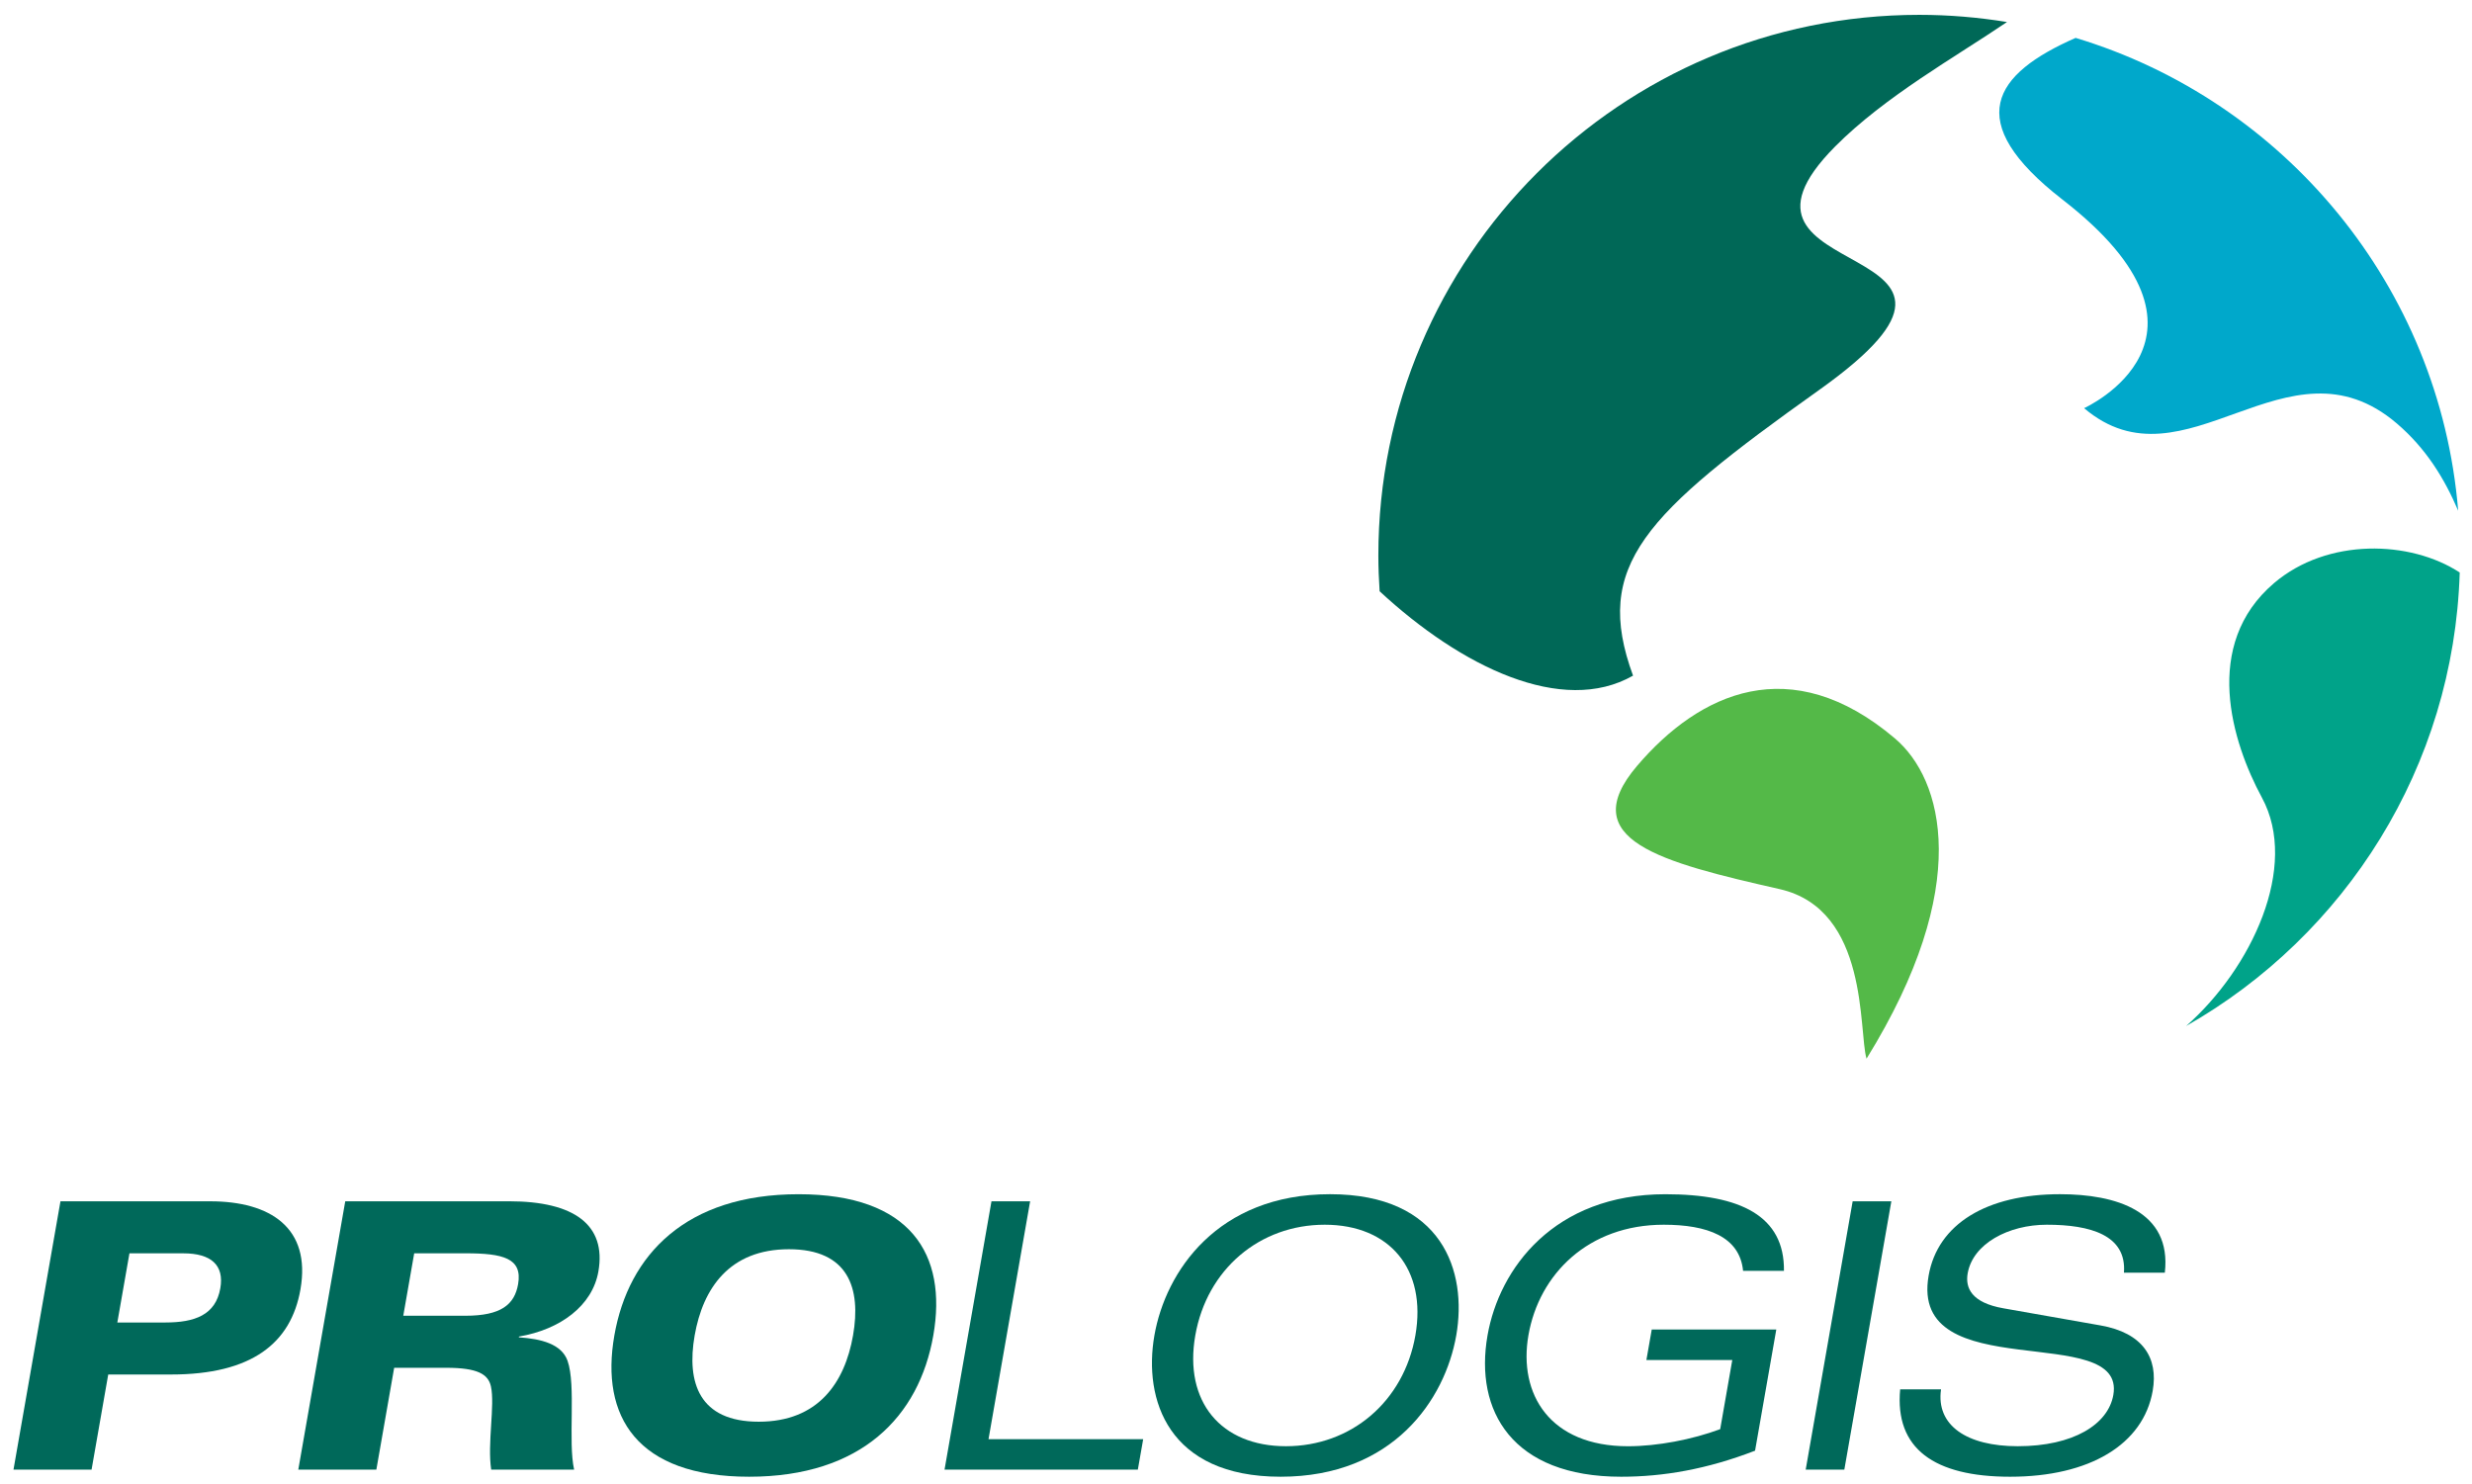 <?xml version="1.0" encoding="UTF-8" standalone="no"?>
<!-- Created with Inkscape (http://www.inkscape.org/) -->

<svg
   xmlns:dc="http://purl.org/dc/elements/1.1/"
   xmlns:cc="http://creativecommons.org/ns#"
   xmlns:rdf="http://www.w3.org/1999/02/22-rdf-syntax-ns#"
   xmlns:svg="http://www.w3.org/2000/svg"
   xmlns="http://www.w3.org/2000/svg"
   version="1.1"
   width="1024"
   height="615"
   id="svg7757">
  <defs
     id="defs7759" />
  <g
     transform="translate(0,-153)"
     id="layer1">
    <g
       transform="matrix(9.977,0,0,-9.977,-6523.695,1139.935)"
       id="g7694">
      <g
         id="g7116"
         style="fill:#00695a;fill-opacity:1">
        <g
           transform="translate(658.745,44.005)"
           id="g6912"
           style="fill:#00695a;fill-opacity:1">
          <path
             d="M 0,0 1.991,0 C 3.21,0 4.082,0.309 4.276,1.421 4.444,2.378 3.898,2.872 2.74,2.872 l -2.237,0 L 0,0 z m -2.361,5.032 6.22,0 c 2.5,0 4.189,-1.11 3.744,-3.658 C 7.211,-0.864 5.579,-2.16 2.23,-2.16 l -2.608,0 -0.692,-3.951 -3.242,0 1.951,11.143 z"
             id="path6914"
             style="fill:#00695a;fill-opacity:1;fill-rule:nonzero;stroke:none" />
        </g>
        <g
           transform="translate(670.617,44.285)"
           id="g6916"
           style="fill:#00695a;fill-opacity:1">
          <path
             d="M 0,0 2.578,0 C 4.06,0 4.619,0.462 4.768,1.311 4.957,2.392 4.143,2.593 2.584,2.593 l -2.13,0 L 0,0 z m -2.409,4.753 6.807,0 C 7.083,4.753 8.441,3.78 8.101,1.836 7.852,0.416 6.523,-0.571 4.804,-0.864 L 4.798,-0.896 C 5.729,-0.958 6.571,-1.174 6.82,-1.868 7.182,-2.887 6.833,-5.233 7.094,-6.391 l -3.443,0 c -0.166,1.08 0.162,2.686 -0.012,3.458 -0.112,0.509 -0.559,0.772 -1.856,0.772 l -2.161,0 -0.74,-4.23 -3.241,0 1.95,11.144 z"
             id="path6918"
             style="fill:#00695a;fill-opacity:1;fill-rule:nonzero;stroke:none" />
        </g>
        <g
           transform="translate(685.376,39.885)"
           id="g6920"
           style="fill:#00695a;fill-opacity:1">
          <path
             d="M 0,0 C 2.47,0 3.571,1.62 3.915,3.581 4.258,5.541 3.723,7.162 1.253,7.162 -1.216,7.162 -2.318,5.541 -2.661,3.581 -3.004,1.62 -2.47,0 0,0 m 1.653,9.446 c 4.661,0 6.184,-2.501 5.595,-5.865 -0.589,-3.365 -2.986,-5.866 -7.647,-5.866 -4.662,0 -6.185,2.501 -5.596,5.866 0.589,3.364 2.986,5.865 7.648,5.865"
             id="path6922"
             style="fill:#00695a;fill-opacity:1;fill-rule:nonzero;stroke:none" />
        </g>
        <g
           transform="translate(695.039,49.038)"
           id="g6924"
           style="fill:#00695a;fill-opacity:1">
          <path
             d="m 0,0 1.605,0 -1.728,-9.878 6.422,0 -0.222,-1.265 -8.026,0 L 0,0 z"
             id="path6926"
             style="fill:#00695a;fill-opacity:1;fill-rule:nonzero;stroke:none" />
        </g>
        <g
           transform="translate(707.265,38.867)"
           id="g6928"
           style="fill:#00695a;fill-opacity:1">
          <path
             d="M 0,0 C 2.701,0 4.893,1.852 5.374,4.6 5.854,7.347 4.311,9.198 1.61,9.198 -1.092,9.198 -3.283,7.347 -3.764,4.6 -4.245,1.852 -2.7,0 0,0 m 1.831,10.465 c 4.677,0 5.705,-3.211 5.24,-5.865 -0.464,-2.656 -2.615,-5.867 -7.292,-5.867 -4.677,0 -5.705,3.211 -5.241,5.867 0.465,2.654 2.617,5.865 7.293,5.865"
             id="path6930"
             style="fill:#00695a;fill-opacity:1;fill-rule:nonzero;stroke:none" />
        </g>
        <g
           transform="translate(722.453,43.713)"
           id="g6932"
           style="fill:#00695a;fill-opacity:1">
          <path
             d="M 0,0 5.171,0 4.29,-5.031 c -2.003,-0.773 -3.816,-1.082 -5.561,-1.082 -4.522,0 -6.096,2.732 -5.548,5.866 0.488,2.793 2.77,5.865 7.385,5.865 3.133,0 4.95,-0.911 4.923,-3.18 l -1.697,0 c -0.138,1.42 -1.487,1.914 -3.293,1.914 -3.133,0 -5.175,-2.052 -5.618,-4.583 -0.429,-2.455 0.892,-4.616 4.132,-4.616 1.22,0 2.673,0.279 3.829,0.71 l 0.502,2.871 -3.566,0 L 0,0 z"
             id="path6934"
             style="fill:#00695a;fill-opacity:1;fill-rule:nonzero;stroke:none" />
        </g>
        <g
           transform="translate(730.795,49.038)"
           id="g6936"
           style="fill:#00695a;fill-opacity:1">
          <path
             d="m 0,0 1.606,0 -1.952,-11.143 -1.604,0 L 0,0 z"
             id="path6938"
             style="fill:#00695a;fill-opacity:1;fill-rule:nonzero;stroke:none" />
        </g>
        <g
           transform="translate(742.058,46.074)"
           id="g6940"
           style="fill:#00695a;fill-opacity:1">
          <path
             d="m 0,0 c 0.118,1.56 -1.396,1.991 -3.202,1.991 -1.59,0 -3.07,-0.786 -3.286,-2.02 -0.106,-0.603 0.157,-1.221 1.491,-1.452 l 4.026,-0.71 C 0.782,-2.5 1.435,-3.533 1.194,-4.907 0.806,-7.13 -1.421,-8.474 -4.725,-8.474 c -3.163,0 -4.794,1.174 -4.566,3.628 l 1.697,0 c -0.215,-1.497 1.07,-2.361 3.184,-2.361 2.315,0 3.757,0.91 3.97,2.13 0.539,3.087 -8.485,0.293 -7.669,4.954 0.375,2.145 2.413,3.381 5.454,3.381 2.314,0 4.647,-0.695 4.353,-3.258 L 0,0 z"
             id="path6942"
             style="fill:#00695a;fill-opacity:1;fill-rule:nonzero;stroke:none" />
        </g>
      </g>
      <g
         transform="translate(748.297,74.713)"
         id="g6944">
        <path
           d="M 0,0 C -3.021,-2.566 -1.751,-6.619 -0.51,-8.913 1.045,-11.78 -0.941,-16.007 -3.657,-18.397 2.944,-14.644 7.455,-7.645 7.703,0.435 5.652,1.778 2.213,1.881 0,0"
           id="path6946"
           style="fill:#00a389;fill-opacity:1;fill-rule:nonzero;stroke:none" />
      </g>
      <g
         transform="translate(732.551,68.257)"
         id="g6948">
        <path
           d="m 0,0 c -4.33,3.671 -8.121,1.895 -10.707,-1.139 -2.621,-3.077 0.991,-3.999 5.923,-5.118 3.721,-0.847 3.263,-5.901 3.604,-7.04 C 3.264,-6.118 1.984,-1.682 0,0"
           id="path6950"
           style="fill:#54b948;fill-opacity:1;fill-rule:nonzero;stroke:none" />
      </g>
      <g
         transform="translate(739.511,90.63)"
         id="g6952">
        <path
           d="m 0,0 c 7.385,-5.729 0.893,-8.658 0.893,-8.658 4.193,-3.563 8.432,3.261 12.986,-0.637 1.206,-1.031 1.975,-2.28 2.546,-3.622 C 15.657,-3.6 9.206,4.105 0.541,6.718 -2.857,5.226 -4.216,3.271 0,0"
           id="path6954"
           style="fill:#00a8cb;fill-opacity:1;fill-rule:nonzero;stroke:none" />
      </g>
      <g
         transform="translate(721.676,70.865)"
         id="g6956">
        <path
           d="m 0,0 c -1.674,4.578 0.454,6.685 7.729,11.864 9.19,6.542 -5.184,4.222 0.666,10.113 2.073,2.085 4.983,3.706 7.132,5.165 -1.186,0.193 -2.402,0.298 -3.642,0.298 -12.404,0 -22.459,-10.054 -22.459,-22.455 0,-0.498 0.021,-0.991 0.053,-1.481 C -7.135,0.363 -2.936,-1.673 0,0"
           id="path6958"
           style="fill:#006857;fill-opacity:1;fill-rule:nonzero;stroke:none" />
      </g>
    </g>
  </g>
</svg>
